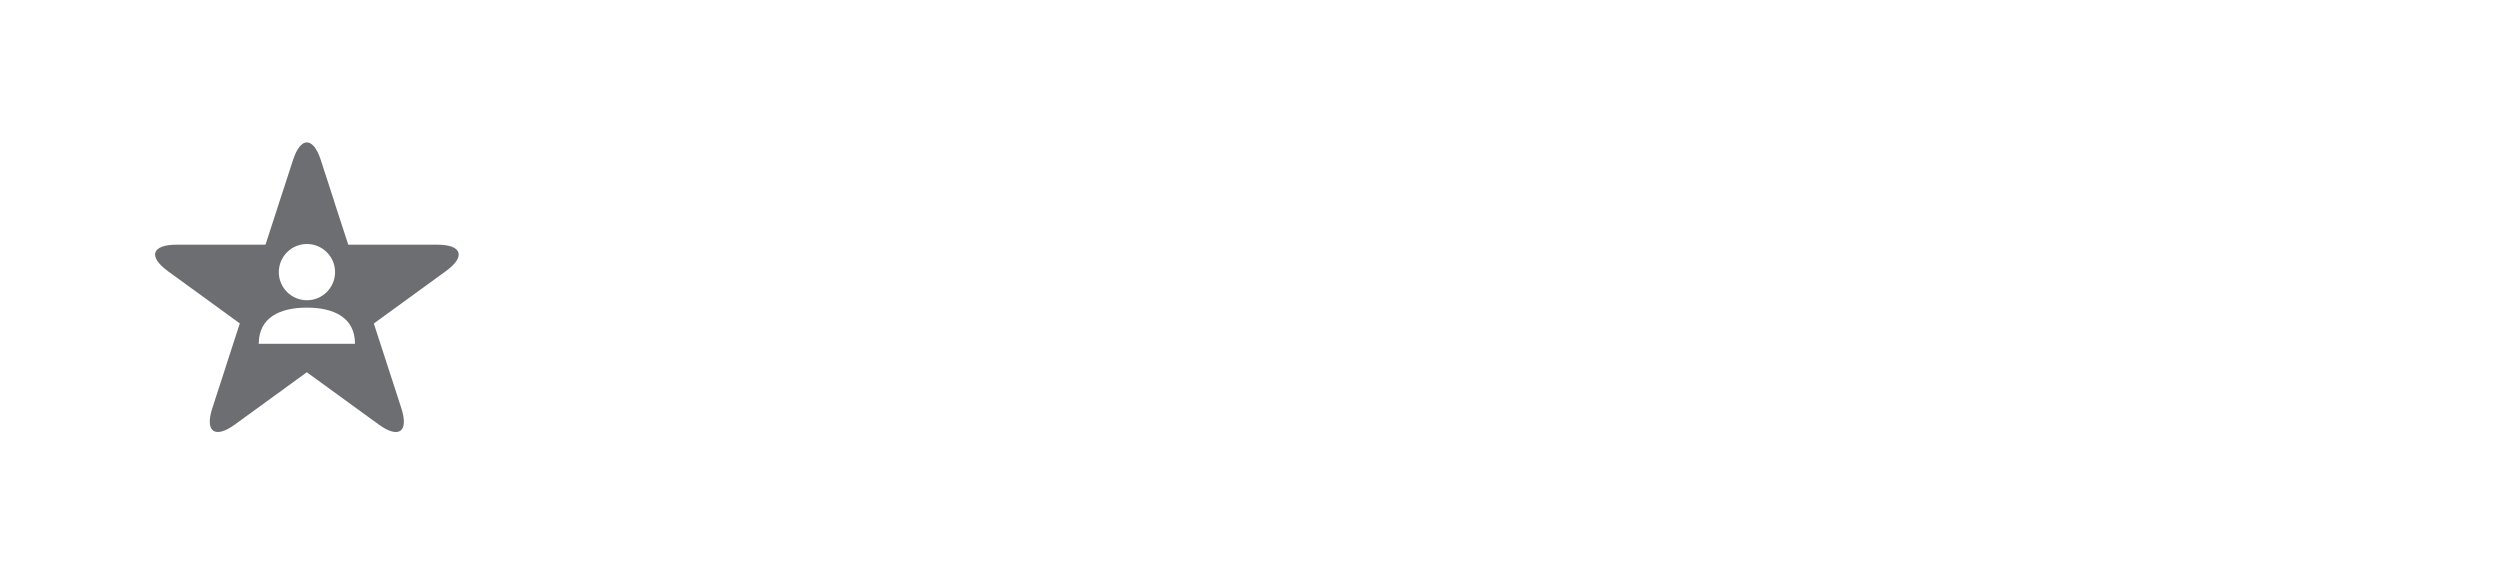 <?xml version="1.0" encoding="UTF-8"?><svg id="Layer_1" xmlns="http://www.w3.org/2000/svg" xmlns:xlink="http://www.w3.org/1999/xlink" viewBox="0 0 400 90"><defs><style>.cls-1{filter:url(#outer-glow-3);}.cls-1,.cls-2{fill:#fff;}.cls-3{fill:#6d6e71;}</style><filter id="outer-glow-3" filterUnits="userSpaceOnUse"><feOffset dx="0" dy="0"/><feGaussianBlur result="blur" stdDeviation="4"/><feFlood flood-color="#000" flood-opacity=".5"/><feComposite in2="blur" operator="in"/><feComposite in="SourceGraphic"/></filter></defs><rect class="cls-2" x=".31" y=".22" width="400" height="90"/><circle class="cls-1" cx="50.5" cy="46.5" r="33.49"/><path class="cls-3" d="m26.85,43.38l2.98,2.16,8.54,6.21h0s-2.22,6.83-2.22,6.83v.03s-2.18,6.7-2.18,6.7c-1.22,3.77.4,4.94,3.6,2.62l4.01-2.91,7.51-5.46h0s9.99,7.26,9.99,7.26l1.53,1.11c3.21,2.33,4.83,1.15,3.6-2.62l-.58-1.8-3.82-11.75,8.38-6.09,3.15-2.29c3.21-2.33,2.59-4.23-1.37-4.23h-14.25s-2.22-6.82-2.22-6.82c0-.01,0-.02,0-.03l-.92-2.84-.67-2.06h0l-.58-1.79c-1.22-3.77-3.23-3.77-4.45,0l-.58,1.79-.94,2.89-.66,2.01s0,.01,0,.01l-2.22,6.84h0s-7.2,0-7.2,0h-7.04c-3.96,0-4.58,1.9-1.38,4.23Z"/><path class="cls-2" d="m53.61,43.54c0-2.49-2.02-4.5-4.5-4.5s-4.5,2.01-4.5,4.5,2.02,4.5,4.5,4.5,4.5-2.02,4.5-4.5Z"/><path class="cls-2" d="m41.41,55.01h15.39c0-4.25-3.45-5.79-7.7-5.79s-7.7,1.54-7.7,5.79Z"/></svg>